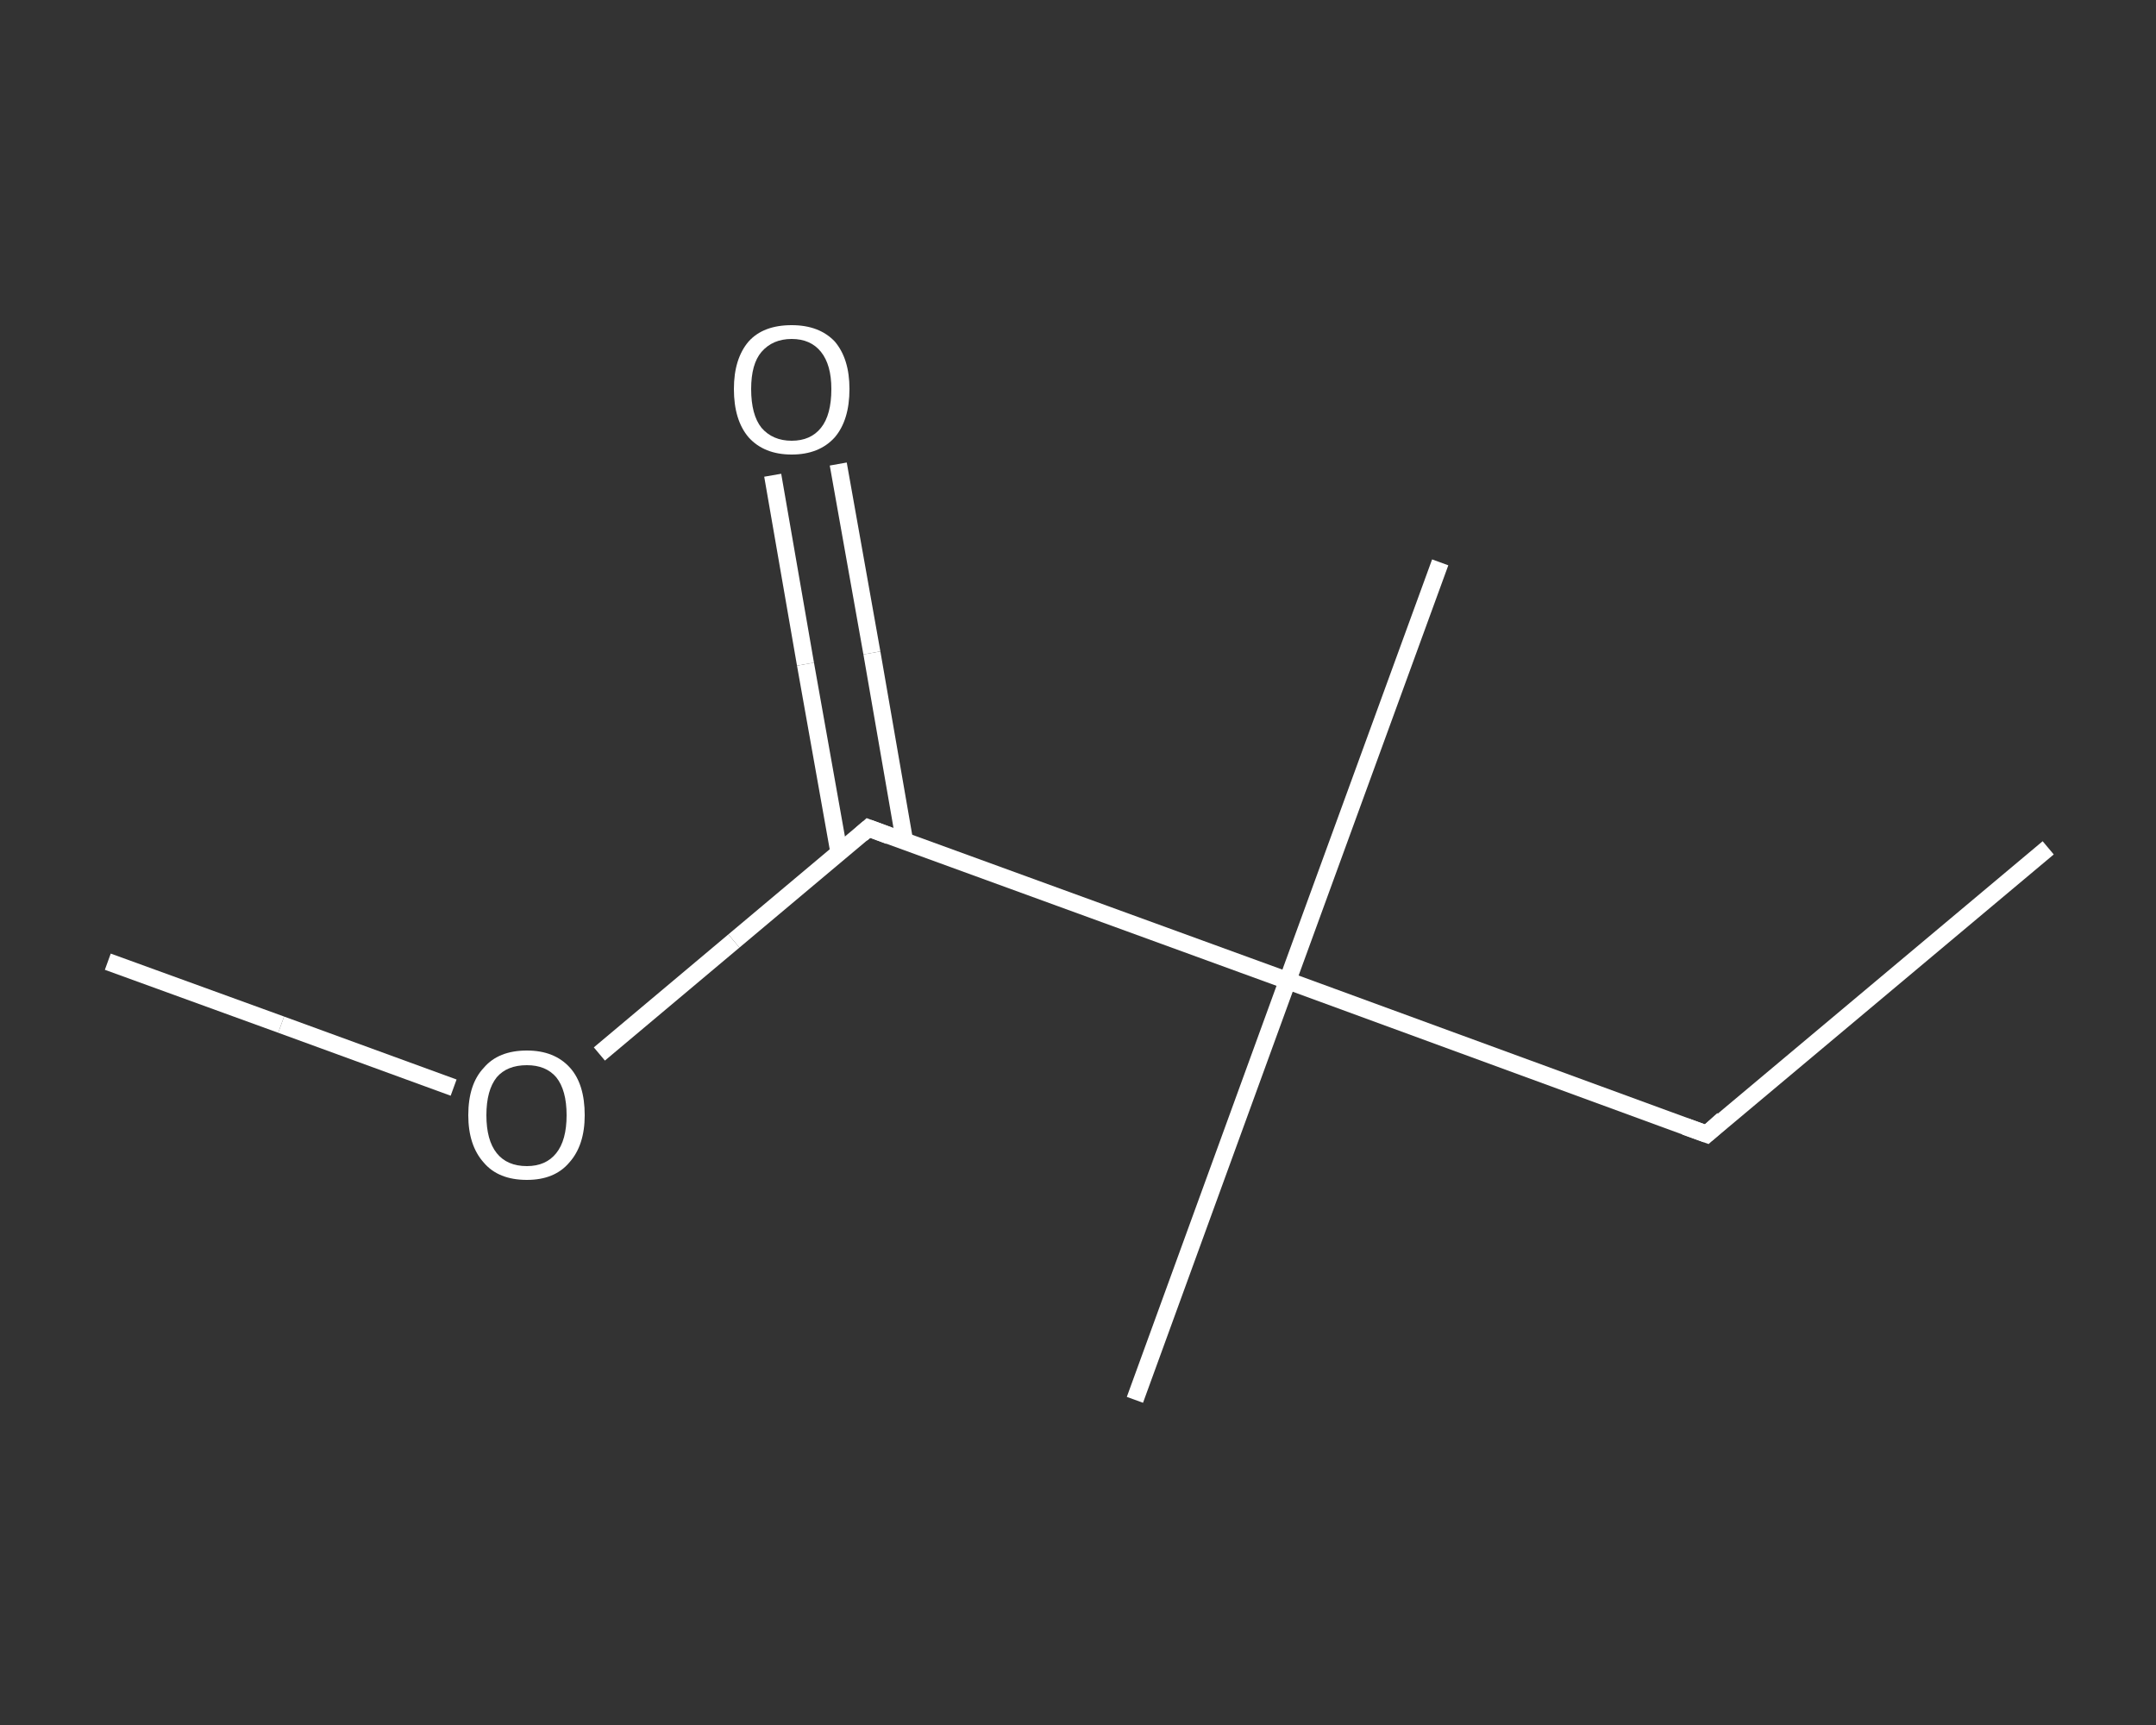 <?xml version='1.0' encoding='iso-8859-1'?>
<svg version='1.1' baseProfile='full'
              xmlns='http://www.w3.org/2000/svg'
                      xmlns:rdkit='http://www.rdkit.org/xml'
                      xmlns:xlink='http://www.w3.org/1999/xlink'
                  xml:space='preserve'
width='250px' height='200px' viewBox='0 0 250 200'>
<rect x="0" y="0" width="250" height="200" fill="#333333" stroke="none"/>
<!-- END OF HEADER -->
<rect style='opacity:1.0;fill:transparent;stroke:none' width='250.0' height='200.0' x='0.0' y='0.0'> </rect>
<path class='bond-0 atom-0 atom-1' d='M 237.5,98.3 L 197.9,131.5' style='fill:none;fill-rule:evenodd;stroke:#FFFFFF;stroke-width:2.0px;stroke-linecap:butt;stroke-linejoin:miter;stroke-opacity:1' />
<path class='bond-1 atom-1 atom-2' d='M 197.9,131.5 L 149.3,113.7' style='fill:none;fill-rule:evenodd;stroke:#FFFFFF;stroke-width:2.0px;stroke-linecap:butt;stroke-linejoin:miter;stroke-opacity:1' />
<path class='bond-2 atom-2 atom-3' d='M 149.3,113.7 L 167.0,65.2' style='fill:none;fill-rule:evenodd;stroke:#FFFFFF;stroke-width:2.0px;stroke-linecap:butt;stroke-linejoin:miter;stroke-opacity:1' />
<path class='bond-3 atom-2 atom-4' d='M 149.3,113.7 L 131.6,162.3' style='fill:none;fill-rule:evenodd;stroke:#FFFFFF;stroke-width:2.0px;stroke-linecap:butt;stroke-linejoin:miter;stroke-opacity:1' />
<path class='bond-4 atom-2 atom-5' d='M 149.3,113.7 L 100.7,96.0' style='fill:none;fill-rule:evenodd;stroke:#FFFFFF;stroke-width:2.0px;stroke-linecap:butt;stroke-linejoin:miter;stroke-opacity:1' />
<path class='bond-5 atom-5 atom-6' d='M 104.9,97.6 L 101.1,75.7' style='fill:none;fill-rule:evenodd;stroke:#FFFFFF;stroke-width:2.0px;stroke-linecap:butt;stroke-linejoin:miter;stroke-opacity:1' />
<path class='bond-5 atom-5 atom-6' d='M 101.1,75.7 L 97.2,53.8' style='fill:none;fill-rule:evenodd;stroke:#FFFFFF;stroke-width:2.0px;stroke-linecap:butt;stroke-linejoin:miter;stroke-opacity:1' />
<path class='bond-5 atom-5 atom-6' d='M 97.3,98.9 L 93.4,77.0' style='fill:none;fill-rule:evenodd;stroke:#FFFFFF;stroke-width:2.0px;stroke-linecap:butt;stroke-linejoin:miter;stroke-opacity:1' />
<path class='bond-5 atom-5 atom-6' d='M 93.4,77.0 L 89.6,55.1' style='fill:none;fill-rule:evenodd;stroke:#FFFFFF;stroke-width:2.0px;stroke-linecap:butt;stroke-linejoin:miter;stroke-opacity:1' />
<path class='bond-6 atom-5 atom-7' d='M 100.7,96.0 L 85.1,109.1' style='fill:none;fill-rule:evenodd;stroke:#FFFFFF;stroke-width:2.0px;stroke-linecap:butt;stroke-linejoin:miter;stroke-opacity:1' />
<path class='bond-6 atom-5 atom-7' d='M 85.1,109.1 L 69.5,122.2' style='fill:none;fill-rule:evenodd;stroke:#FFFFFF;stroke-width:2.0px;stroke-linecap:butt;stroke-linejoin:miter;stroke-opacity:1' />
<path class='bond-7 atom-7 atom-8' d='M 52.6,126.1 L 32.6,118.8' style='fill:none;fill-rule:evenodd;stroke:#FFFFFF;stroke-width:2.0px;stroke-linecap:butt;stroke-linejoin:miter;stroke-opacity:1' />
<path class='bond-7 atom-7 atom-8' d='M 32.6,118.8 L 12.5,111.5' style='fill:none;fill-rule:evenodd;stroke:#FFFFFF;stroke-width:2.0px;stroke-linecap:butt;stroke-linejoin:miter;stroke-opacity:1' />
<path d='M 199.8,129.8 L 197.9,131.5 L 195.4,130.6' style='fill:none;stroke:#FFFFFF;stroke-width:2.0px;stroke-linecap:butt;stroke-linejoin:miter;stroke-opacity:1;' />
<path d='M 103.1,96.9 L 100.7,96.0 L 99.9,96.7' style='fill:none;stroke:#FFFFFF;stroke-width:2.0px;stroke-linecap:butt;stroke-linejoin:miter;stroke-opacity:1;' />
<path class='atom-6' d='M 85.1 45.1
Q 85.1 41.6, 86.8 39.6
Q 88.5 37.7, 91.8 37.7
Q 95.0 37.7, 96.8 39.6
Q 98.5 41.6, 98.5 45.1
Q 98.5 48.7, 96.8 50.7
Q 95.0 52.7, 91.8 52.7
Q 88.6 52.7, 86.8 50.7
Q 85.1 48.7, 85.1 45.1
M 91.8 51.1
Q 94.0 51.1, 95.2 49.6
Q 96.4 48.1, 96.4 45.1
Q 96.4 42.3, 95.2 40.8
Q 94.0 39.3, 91.8 39.3
Q 89.6 39.3, 88.3 40.8
Q 87.1 42.2, 87.1 45.1
Q 87.1 48.1, 88.3 49.6
Q 89.6 51.1, 91.8 51.1
' fill='#FFFFFF'/>
<path class='atom-7' d='M 54.3 129.3
Q 54.3 125.7, 56.1 123.8
Q 57.8 121.8, 61.1 121.8
Q 64.3 121.8, 66.1 123.8
Q 67.8 125.7, 67.8 129.3
Q 67.8 132.8, 66.0 134.8
Q 64.3 136.8, 61.1 136.8
Q 57.8 136.8, 56.1 134.8
Q 54.3 132.8, 54.3 129.3
M 61.1 135.2
Q 63.3 135.2, 64.5 133.7
Q 65.7 132.2, 65.7 129.3
Q 65.7 126.4, 64.5 124.9
Q 63.3 123.5, 61.1 123.5
Q 58.8 123.5, 57.6 124.9
Q 56.4 126.4, 56.4 129.3
Q 56.4 132.2, 57.6 133.7
Q 58.8 135.2, 61.1 135.2
' fill='#FFFFFF'/>
</svg>
